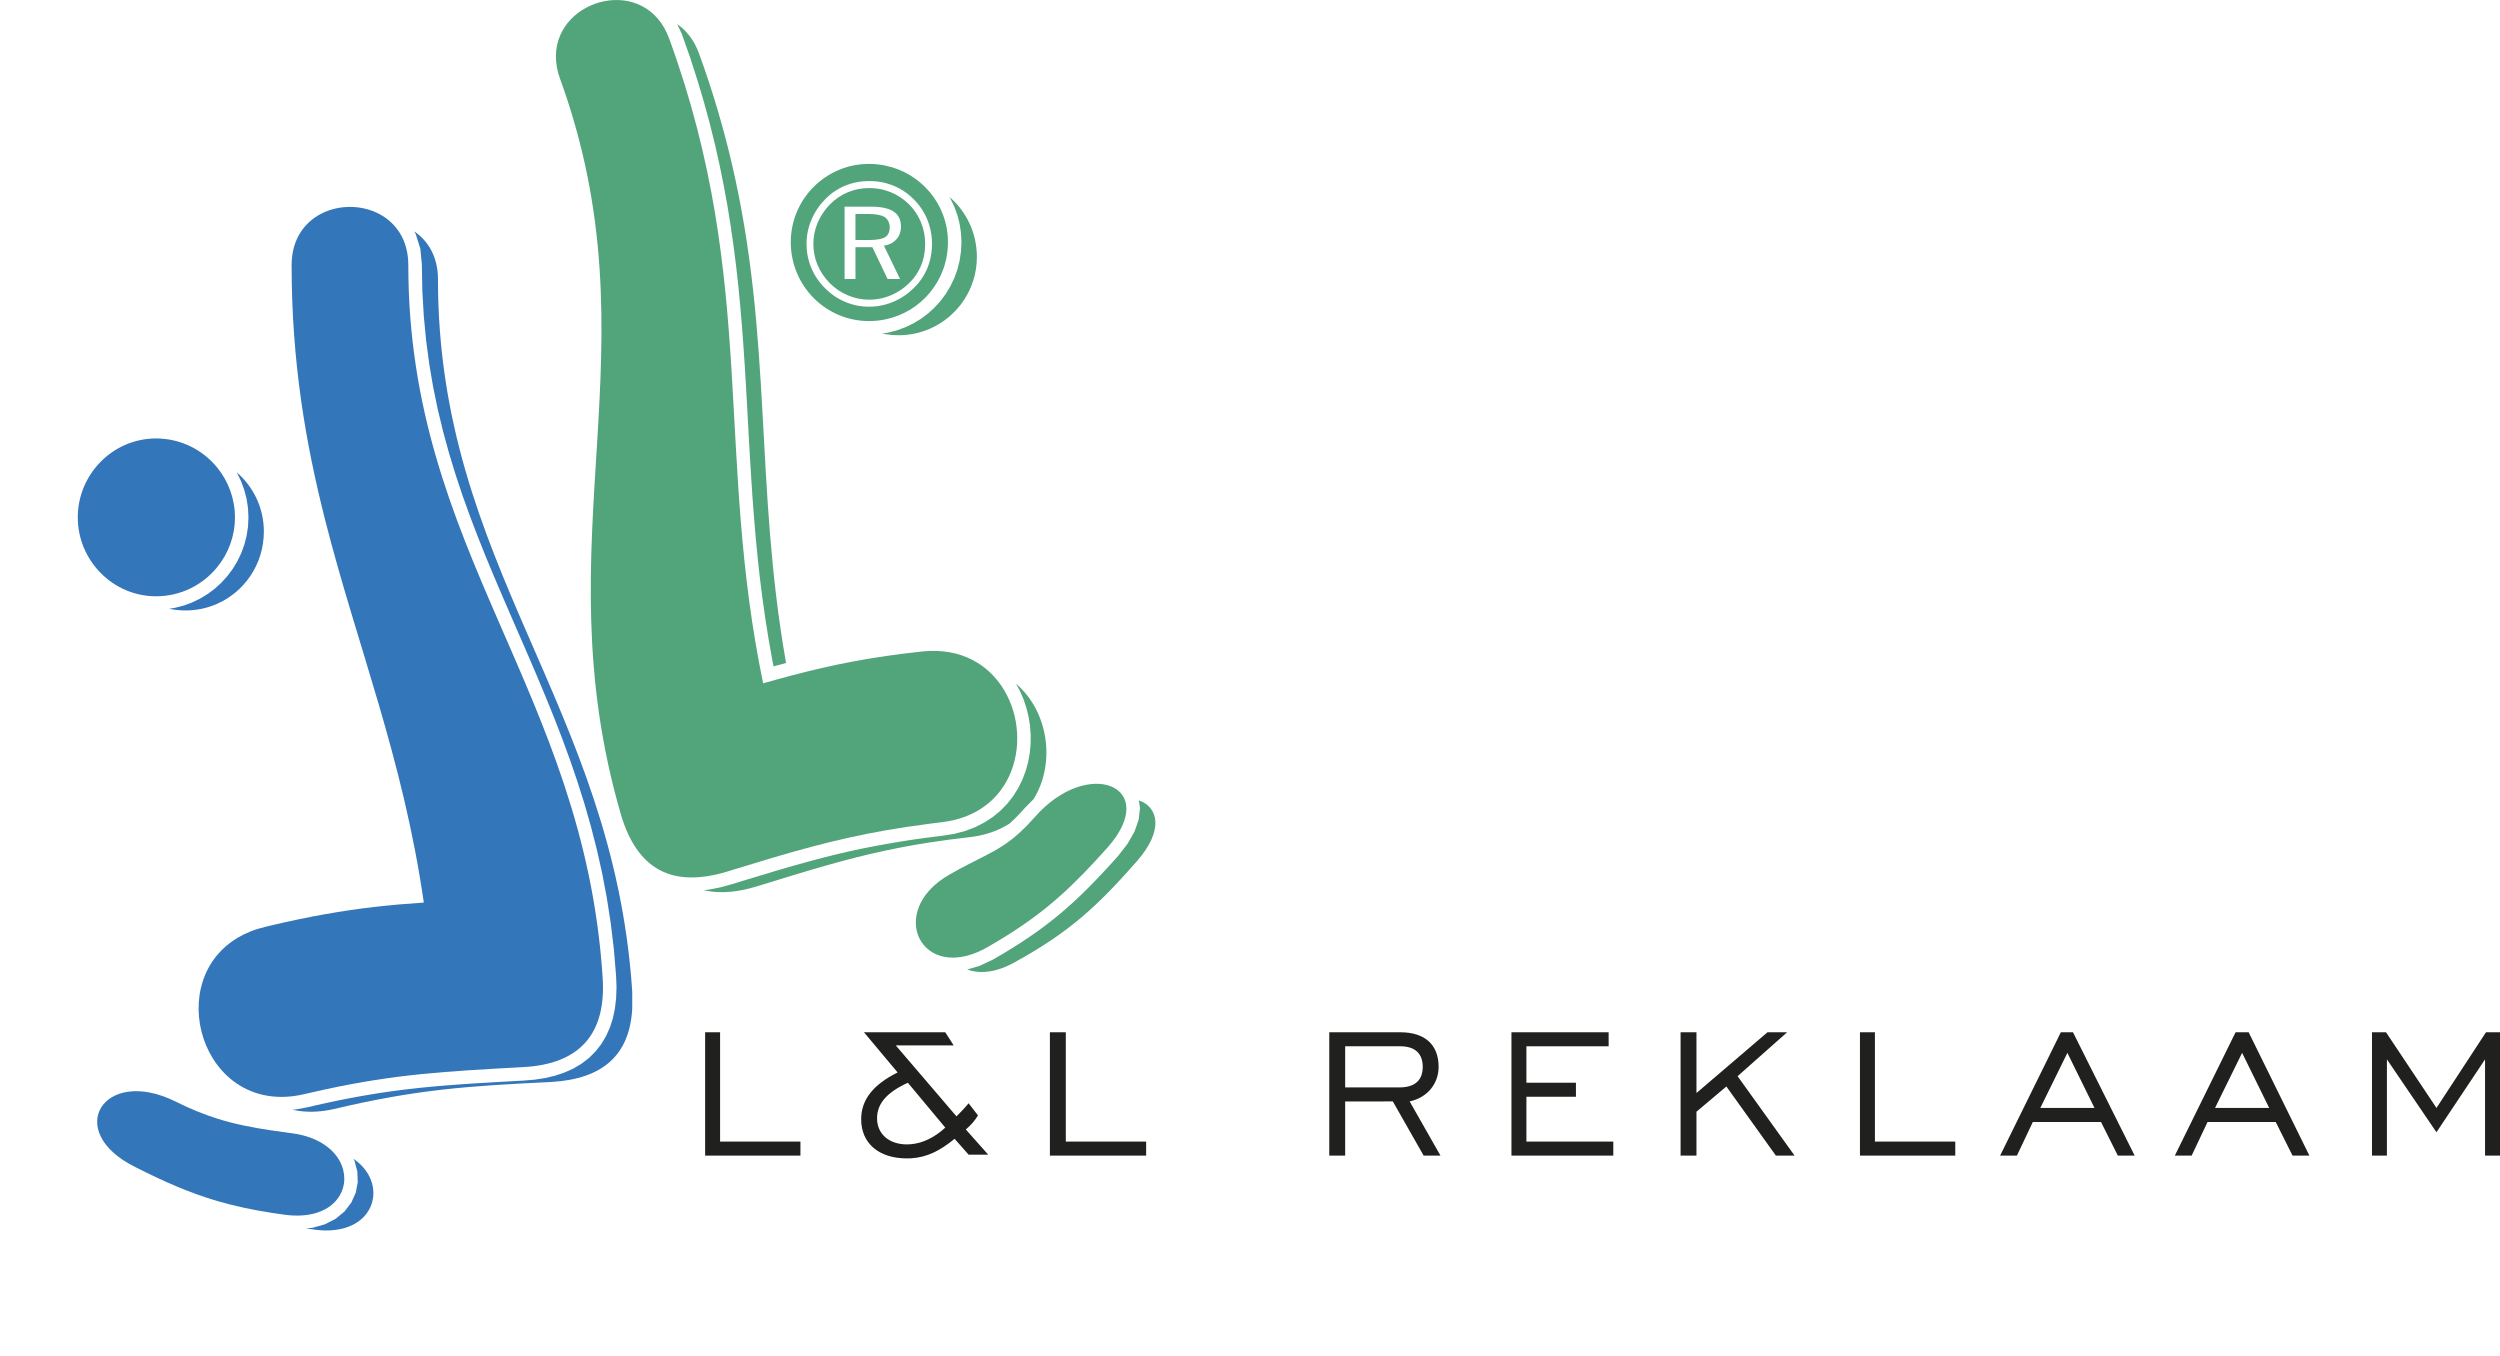 <?xml version="1.0" encoding="utf-8"?>
<!-- Generator: Adobe Illustrator 16.0.0, SVG Export Plug-In . SVG Version: 6.00 Build 0)  -->
<!DOCTYPE svg PUBLIC "-//W3C//DTD SVG 1.1//EN" "http://www.w3.org/Graphics/SVG/1.1/DTD/svg11.dtd">
<svg version="1.1" id="Layer_1" xmlns="http://www.w3.org/2000/svg" xmlns:xlink="http://www.w3.org/1999/xlink" x="0px" y="0px"
	 width="225px" height="122px" viewBox="0 0 225 122" enable-background="new 0 0 225 122" xml:space="preserve">
<g>
	<path fill="#3376BA" d="M21.711,43.344l0.278,0.763l0.205,0.793l0.126,0.822l0.042,0.842l-0.042,0.842l-0.125,0.82l-0.205,0.796
		l-0.278,0.762l-0.349,0.727l-0.415,0.685l-0.478,0.643l-0.535,0.591l-0.401,0.367l-0.187,0.173l-0.64,0.479l-0.686,0.42
		l-0.729,0.353l-0.766,0.282l-0.801,0.207l-0.506,0.077c0.479,0.102,0.976,0.153,1.486,0.153c1.005,0,1.963-0.211,2.829-0.594v0.001
		c2.48-1.094,4.214-3.585,4.214-6.51c0-2.137-0.955-4.051-2.459-5.344l0.073,0.122L21.711,43.344z"/>
	<path fill="#3376BA" d="M14.042,53.666c2.221,0,4.193-1.018,5.492-2.604v0.001c1.009-1.229,1.611-2.8,1.611-4.497
		c0-1.699-0.602-3.271-1.611-4.502v-0.001c-1.299-1.584-3.27-2.601-5.492-2.602C10.157,39.461,7,42.676,7,46.565
		C7,50.449,10.157,53.666,14.042,53.666z"/>
	<path fill="#3376BA" d="M19.534,85.971c-2.326,2.797-2.097,7.028,0,9.84c1.132,1.518,2.806,2.621,4.917,2.86V98.67
		c0.906,0.104,1.889,0.051,2.947-0.201c0.642-0.15,1.261-0.289,1.863-0.422v0.001c6.4-1.382,10.754-1.618,17.747-2.005
		c5.16-0.244,7.589-2.977,7.226-8.135C52.532,62.105,36.748,49.66,36.748,23.857c0-4.51-4.383-6.106-7.487-4.788
		c-1.698,0.722-3.016,2.319-3.016,4.788c0,8.737,1.272,16.06,3.016,22.937c2.862,11.279,6.997,21.347,8.882,34.437
		c-2.994,0.197-5.783,0.492-8.882,1.047v-0.002c-1.51,0.269-3.094,0.598-4.81,1.002l-0.574,0.138
		C21.942,83.869,20.513,84.793,19.534,85.971z"/>
	<path fill="#3376BA" d="M29.262,108.833c2.264-1.229,2.338-4.137,0-5.764v-0.001c-0.753-0.526-1.757-0.916-3.017-1.078
		c-0.629-0.081-1.224-0.164-1.794-0.25c-1.8-0.27-3.349-0.574-4.917-1.07c-1.193-0.377-2.397-0.861-3.731-1.531
		c-6.496-3.218-10.139,2.672-3.643,5.889c2.721,1.379,4.953,2.344,7.374,3.057v-0.001c1.512,0.444,3.095,0.789,4.917,1.073
		c0.404,0.064,0.819,0.125,1.249,0.181C27.201,109.527,28.392,109.305,29.262,108.833L29.262,108.833z"/>
	<path fill="#3376BA" d="M39.417,25.13c0-2.028-0.888-3.463-2.145-4.313l0.15,0.259l0.409,1.313l0.136,1.397l0.044,2.405l0.13,2.261
		l0.211,2.194l0.284,2.129l0.352,2.075l0.418,2.022l0.477,1.976l0.53,1.936l0.579,1.898l0.621,1.87l0.662,1.842l0.694,1.821
		l0.721,1.808l0.744,1.794l0.764,1.791l0.774,1.79l0.78,1.794l0.783,1.8l0.777,1.817l0.769,1.833l0.752,1.856l0.733,1.886
		l0.703,1.92l0.671,1.954l0.635,1.999l0.589,2.047l0.538,2.1l0.485,2.154l0.421,2.213l0.354,2.28l0.283,2.351l0.204,2.429
		l0.038,1.013l-0.034,0.973l-0.106,0.931l-0.183,0.884l-0.266,0.833l-0.349,0.779l-0.432,0.724l-0.513,0.658l-0.594,0.591
		l-0.668,0.513l-0.734,0.438l-0.797,0.356l-0.854,0.289l-0.908,0.215l-0.963,0.146l-0.994,0.08l-0.722,0.038l-0.798,0.047
		l-1.223,0.069l-0.645,0.039l-0.631,0.037l-0.616,0.039l-0.604,0.039l-0.599,0.043l-0.586,0.045l-0.581,0.043l-0.571,0.05
		l-0.567,0.05l-0.563,0.053l-0.559,0.057l-0.555,0.061l-0.559,0.063l-0.556,0.067l-0.558,0.073l-0.561,0.077l-0.564,0.081
		l-0.569,0.088l-0.577,0.095l-0.583,0.099l-0.591,0.104l-0.601,0.112l-0.613,0.119l-0.625,0.125l-0.637,0.135l-0.417,0.091
		l-0.234,0.051l-0.668,0.15l-0.712,0.165l-1.004,0.188l-0.323,0.029c0.894,0.201,1.878,0.242,2.941,0.085
		c0.262-0.039,0.529-0.09,0.801-0.151c7.467-1.763,11.96-2.066,19.548-2.431c4.67-0.272,7.059-2.438,7.292-6.588v-1.412v-0.14
		C55.202,63.377,39.417,50.992,39.417,25.13z"/>
	<path fill="#3376BA" d="M31.811,104.291l0.095,0.186l0.253,0.949l0.04,0.971l-0.183,0.949l-0.4,0.893l-0.608,0.793l-0.796,0.656
		l-0.951,0.49l-0.013,0.008l-1.107,0.313l-0.599,0.061c0.268,0.039,0.54,0.08,0.819,0.115c0.314,0.041,0.614,0.061,0.9,0.066
		C33.917,110.814,34.932,106.406,31.811,104.291z"/>
</g>
<g>
	<polygon fill="#52A47B" points="90.612,74.271 90.612,74.271 90.611,74.271 	"/>
	<path fill="#52A47B" d="M83.658,75.822c1.142-0.176,2.348-0.336,3.651-0.482c1.287-0.152,2.384-0.527,3.3-1.068l0.003-0.009v0.008
		c0.089-0.052,0.177-0.104,0.26-0.159l0.07-0.063l0.405-0.384l0.429-0.441l0.489-0.537l0.761-0.771
		c2.002-3.236,1.335-7.904-1.587-10.378l0.328,0.595l0.334,0.758l0.267,0.786l0.198,0.804l0.133,0.816l0.063,0.826l-0.007,0.826
		l-0.076,0.826l-0.148,0.814l-0.221,0.803l-0.298,0.782l-0.372,0.753l-0.449,0.721l-0.53,0.676l-0.049,0.052v0.016l-0.003-0.015
		l-0.555,0.572l-0.687,0.568l-0.762,0.5l-0.836,0.426l-0.907,0.346l-0.977,0.257l-1.008,0.163l-0.72,0.089l-0.501,0.065
		l-0.175,0.021l-0.658,0.09l-0.645,0.09l-0.629,0.098l-0.617,0.097l-0.604,0.103l-0.591,0.101v0.001l-0.002-0.001l-0.582,0.108
		l-0.572,0.107l-0.567,0.111L77.455,76.4L76.9,76.521l-0.551,0.119l-0.548,0.129l-0.545,0.127l-0.545,0.138l-0.546,0.136
		l-0.548,0.145l-0.55,0.146l-0.554,0.149l-0.562,0.156l-0.566,0.158l-0.572,0.165l-0.583,0.17l-0.592,0.175l-0.604,0.183L68.42,78.8
		l-0.628,0.191l-0.643,0.192l-0.657,0.203l-0.646,0.199v0.002h0.002v0.001l-0.002-0.001L65.803,79.6l-0.975,0.264l-0.958,0.189
		l-0.515,0.063c0.754,0.184,1.587,0.23,2.493,0.135v-0.002c0,0-0.001,0-0.002,0v-0.001l0.002,0.001
		c0.712-0.07,1.47-0.232,2.276-0.479c4.518-1.394,7.891-2.437,11.611-3.229h0.002v0.002C80.985,76.277,82.273,76.037,83.658,75.822z
		"/>
	<polygon fill="#52A47B" points="90.609,72.373 90.609,72.375 90.611,72.373 	"/>
	<path fill="#52A47B" d="M76.322,26.588c0.605,0.256,1.242,0.384,1.906,0.384c0.518,0,1.021-0.079,1.51-0.232v-0.001h-0.001
		c0.142-0.045,0.281-0.095,0.423-0.153c0.619-0.257,1.176-0.627,1.67-1.112c0.469-0.453,0.823-0.981,1.069-1.573
		c0.244-0.593,0.365-1.235,0.365-1.93c0-0.688-0.124-1.338-0.371-1.949c-0.245-0.609-0.601-1.149-1.063-1.616
		c-0.485-0.478-1.032-0.846-1.649-1.099c-0.145-0.061-0.294-0.112-0.443-0.161h-0.001c-0.482-0.147-0.986-0.221-1.51-0.221
		c-0.669,0-1.304,0.124-1.904,0.37c-0.598,0.247-1.135,0.607-1.608,1.08c-0.488,0.497-0.861,1.051-1.122,1.666
		c-0.26,0.613-0.39,1.252-0.39,1.914c0,0.664,0.127,1.299,0.381,1.902c0.257,0.605,0.624,1.151,1.103,1.634
		C75.168,25.97,75.712,26.335,76.322,26.588z M76.013,18.6h2.383c0.524,0,0.972,0.047,1.342,0.146v0.001
		c0.273,0.069,0.505,0.168,0.691,0.294c0.439,0.293,0.658,0.745,0.658,1.357c0,0.46-0.14,0.842-0.417,1.149
		c-0.241,0.269-0.551,0.445-0.933,0.53c-0.062,0.014-0.122,0.025-0.186,0.032l0.186,0.382l1.267,2.62h-1.12l-0.146-0.306v0.001
		l-1.225-2.557h-1.521v2.862h-0.979V18.6z"/>
	<path fill="#52A47B" d="M79.659,21.346c0.026-0.02,0.053-0.037,0.077-0.055V21.29l0.001,0.001c0.225-0.18,0.338-0.455,0.338-0.822
		c0-0.348-0.107-0.608-0.3-0.798l-0.002-0.021l-0.008,0.007c-0.012-0.011-0.016-0.028-0.028-0.039v0.063l-0.001,0v-0.064h0.001
		c-0.031-0.025-0.065-0.049-0.102-0.071c-0.292-0.188-0.769-0.283-1.424-0.283h-1.22v2.338h1.22
		C78.899,21.601,79.383,21.516,79.659,21.346z"/>
	<path fill="#52A47B" d="M85.879,18.579l0.278,0.76l0.206,0.792l0.124,0.818l0.045,0.844l-0.045,0.852l-0.124,0.829l-0.204,0.801
		l-0.277,0.765l-0.352,0.729l-0.413,0.686l-0.478,0.641l-0.536,0.59l-0.445,0.404v0.004l-0.001-0.003l-0.145,0.131l-0.64,0.478
		l-0.687,0.414l-0.728,0.348l-0.767,0.279l-0.8,0.205l-0.154,0.021v0.001l-0.339,0.051c0.112,0.024,0.226,0.045,0.34,0.063v-0.001
		c0,0,0,0-0.001,0v0l0.001,0c0.37,0.058,0.75,0.091,1.138,0.091c0.988,0,1.928-0.205,2.782-0.573l0.001-0.003V29.6
		c2.504-1.08,4.261-3.573,4.261-6.47c0-2.182-0.961-4.114-2.475-5.413l0.084,0.139L85.879,18.579z"/>
	<polygon fill="#52A47B" points="83.657,28.09 83.657,28.091 83.658,28.09 	"/>
	<path fill="#52A47B" d="M78.212,28.897c0.524,0,1.033-0.057,1.524-0.163l0.001-0.002v0.002c1.565-0.337,2.931-1.182,3.921-2.361
		c1.036-1.232,1.657-2.827,1.657-4.579c0-1.724-0.621-3.306-1.657-4.53c-0.99-1.168-2.355-2.015-3.919-2.348l-0.002-0.002
		c-0.491-0.106-1-0.162-1.525-0.163c-3.886,0-7.042,3.158-7.042,7.042C71.17,25.74,74.326,28.897,78.212,28.897z M72.587,21.947
		c0-0.741,0.144-1.459,0.438-2.154c0.288-0.698,0.707-1.321,1.252-1.873c0.518-0.528,1.113-0.931,1.788-1.21
		c0.675-0.276,1.395-0.416,2.162-0.416c0.524,0,1.028,0.062,1.51,0.189l0.001,0v0.002c0.235,0.064,0.465,0.141,0.691,0.234
		c0.687,0.282,1.295,0.695,1.825,1.235c0.522,0.524,0.926,1.129,1.206,1.816c0.076,0.186,0.142,0.374,0.198,0.567
		c0.148,0.517,0.224,1.051,0.224,1.61c0,0.567-0.075,1.109-0.224,1.624c-0.054,0.184-0.117,0.367-0.192,0.545
		c-0.274,0.673-0.679,1.272-1.213,1.796c-0.551,0.544-1.173,0.964-1.867,1.252c-0.214,0.091-0.429,0.165-0.649,0.229v0.001
		l-0.001-0.001c-0.492,0.14-0.995,0.209-1.51,0.209c-0.759,0-1.474-0.142-2.157-0.432c-0.68-0.282-1.289-0.697-1.823-1.242
		c-0.54-0.534-0.951-1.144-1.234-1.827C72.73,23.416,72.587,22.7,72.587,21.947z"/>
	<path fill="#52A47B" d="M90.611,84.203L90.611,84.203c3.671-2.296,5.997-4.489,9.092-7.953c4.797-5.464-1.759-8.193-6.555-2.73
		c-0.963,1.094-1.751,1.799-2.537,2.354v-0.001c-1.396,0.985-2.781,1.485-5.112,2.81c-0.766,0.43-1.374,0.916-1.841,1.432
		c-1.775,1.955-1.512,4.31,0,5.425v0.001c1.123,0.828,2.937,0.971,5.118-0.242C89.426,84.928,90.036,84.566,90.611,84.203z"/>
	<path fill="#52A47B" d="M102.493,72.034l0.108,0.688l-0.121,1.051l-0.375,1.07l-0.621,1.09l-0.849,1.096L99.94,77.8l-0.65,0.705
		l-0.64,0.675l-0.631,0.646l-0.627,0.62l-0.63,0.6l-0.639,0.576l-0.646,0.561l-0.665,0.543l-0.683,0.532l-0.707,0.522l-0.734,0.515
		l-0.77,0.513l-0.804,0.512l-0.504,0.307v0.002l-0.341,0.206l-0.93,0.54l-1.207,0.566l-1.084,0.313
		c0.942,0.354,2.162,0.327,3.563-0.292v-0.001c0.25-0.109,0.507-0.238,0.766-0.389c4.858-2.67,7.408-5.037,10.93-9.045
		C104.777,74.709,104.251,72.637,102.493,72.034z"/>
	<path fill="#52A47B" d="M62.099,5.146l0.65,2.007l0.589,1.976l0.531,1.945l0.476,1.918l0.425,1.889l0.377,1.868l0.335,1.841
		l0.292,1.822l0.027,0.191l0.027,0.272l0.013,0.012l0.007,0.051v-0.044l0.001,0.001v0.043h-0.001l0.184,1.279l0.225,1.785
		l0.196,1.772l0.169,1.76l0.148,1.745l0.13,1.74l0.117,1.73l0.104,1.728L67.22,36.2l0.094,1.725l0.096,1.725l0.1,1.728l0.106,1.734
		l0.115,1.74l0.134,1.753l0.148,1.766l0.172,1.778l0.196,1.794l0.227,1.815l0.259,1.837l0.294,1.857l0.333,1.886l0.126,0.637
		l0.411-0.112l0.414-0.11l0.302-0.083c-2.848-16.081-1.188-29.178-4.898-45.015l-0.001,0.002v-0.002
		c-0.741-3.163-1.695-6.433-2.943-9.859c-0.443-1.2-1.136-2.058-1.954-2.622l0.416,0.886L62.099,5.146z"/>
	<path fill="#52A47B" d="M65.849,78.316L65.849,78.316c0,0-0.001,0-0.002,0v-0.003L65.849,78.316
		c5.34-1.643,9.129-2.758,13.888-3.59c1.228-0.215,2.52-0.408,3.921-0.59c0.344-0.048,0.694-0.09,1.051-0.133
		c2.916-0.326,4.854-1.809,5.902-3.732c1.28-2.348,1.228-5.355,0-7.731c-1.214-2.353-3.582-4.086-6.953-3.954
		c-0.252,0.01-0.509,0.029-0.771,0.059c-1.11,0.119-2.154,0.249-3.15,0.396c-4.133,0.6-7.435,1.43-11.055,2.457
		c-2.101-10.139-2.284-19.014-2.833-27.951v0.786l-0.002-0.078v-0.742c0,0.011,0.001,0.022,0.002,0.034v-0.034h-0.001
		c-0.575-9.405-1.561-18.887-5.604-29.992c-2.102-5.876-10.138-3.712-10.213,1.48v0.12c0.005,0.621,0.122,1.285,0.377,1.979
		c8.804,24.226-1.761,41.346,5.465,66.175c1.456,4.979,4.613,6.679,9.592,5.16L65.849,78.316z"/>
</g>
<g>
	<polygon fill-rule="evenodd" clip-rule="evenodd" fill="#20201E" points="95.922,92.904 94.491,92.904 94.491,104.005 
		103.153,104.005 103.153,102.743 95.922,102.743 	"/>
	<path fill-rule="evenodd" clip-rule="evenodd" fill="#20201E" d="M88.017,100.389l-0.841-1.094
		c-0.421,0.506-0.757,0.842-1.093,1.178l-3.23-3.777l0,0l-0.061-0.071l-0.788-0.921v0.001l-1.389-1.622h0.432h0.957h0.949h2.877
		l-0.756-1.178h-2.121h-0.949h-0.957h-3.289l3.027,3.615c-2.187,1.094-3.279,2.439-3.279,4.207c0,2.184,1.597,3.529,4.119,3.529
		c0.128,0,0.256-0.004,0.379-0.01v0.001c1.423-0.089,2.596-0.675,3.91-1.756l1.262,1.431h1.765l-2.018-2.271
		C87.427,101.229,87.765,100.809,88.017,100.389z M82.004,102.977c-0.125,0.012-0.252,0.02-0.379,0.02
		c-1.596,0-2.691-0.926-2.691-2.355c0-1.345,0.925-2.353,2.776-3.195l0.049,0.06l0,0l0.016,0.02l0.229,0.275v-0.001l3.07,3.684
		C84.098,102.382,83.055,102.882,82.004,102.977z"/>
	<polygon fill-rule="evenodd" clip-rule="evenodd" fill="#20201E" points="223.738,92.904 219.282,99.716 214.74,92.904 
		213.479,92.904 213.479,104.005 214.822,104.005 214.822,95.344 219.281,101.904 223.654,95.344 223.654,104.005 225,104.005 
		225,92.904 	"/>
	<polygon fill-rule="evenodd" clip-rule="evenodd" fill="#20201E" points="64.808,92.904 63.462,92.904 63.462,104.005 
		72.039,104.005 72.039,102.743 64.808,102.743 	"/>
	<polygon fill-rule="evenodd" clip-rule="evenodd" fill="#20201E" points="160.838,92.906 159.072,92.906 152.682,98.372 
		152.682,92.906 151.252,92.906 151.252,104.005 151.253,104.005 152.682,104.005 152.682,100.053 155.373,97.783 159.829,104.005 
		161.512,104.005 156.383,96.857 	"/>
	<polygon fill-rule="evenodd" clip-rule="evenodd" fill="#20201E" points="168.742,92.904 167.396,92.904 167.396,104.005 
		175.975,104.005 175.975,102.743 168.742,102.743 	"/>
	<path fill-rule="evenodd" clip-rule="evenodd" fill="#20201E" d="M201.79,92.904h-0.588l-5.468,11.101h1.515l1.431-3.026h3.11
		h3.026l1.514,3.026h1.516l-5.467-11.101H201.79z M201.79,99.716h-2.438l2.438-4.96l2.438,4.96H201.79z"/>
	<polygon fill-rule="evenodd" clip-rule="evenodd" fill="#20201E" points="137.377,98.708 141.834,98.708 141.834,97.445 
		137.377,97.445 137.377,94.166 144.777,94.166 144.777,92.904 136.031,92.904 136.031,104.005 145.197,104.005 145.197,102.743 
		137.377,102.743 	"/>
	<path fill-rule="evenodd" clip-rule="evenodd" fill="#20201E" d="M186.066,92.904h-0.59l-5.465,11.101h1.512l1.431-3.026h3.112
		h3.025l1.514,3.026h1.515l-5.55-11.101H186.066z M186.066,99.716h-2.438l2.438-4.96l2.438,4.96H186.066z"/>
	<path fill-rule="evenodd" clip-rule="evenodd" fill="#20201E" d="M129.475,96.016c0-2.02-1.263-3.111-3.449-3.111h-1.471h-4.921
		v11.101h1.431v-4.877h3.49v-0.002h0.799l2.773,4.877h1.514l-2.772-4.877C128.463,98.789,129.475,97.529,129.475,96.016z
		 M124.555,97.866h-3.49v-3.7h3.49v-0.001h1.471c1.346,0,2.02,0.673,2.02,1.853c0,1.176-0.674,1.849-2.104,1.849H124.555z"/>
</g>
</svg>

